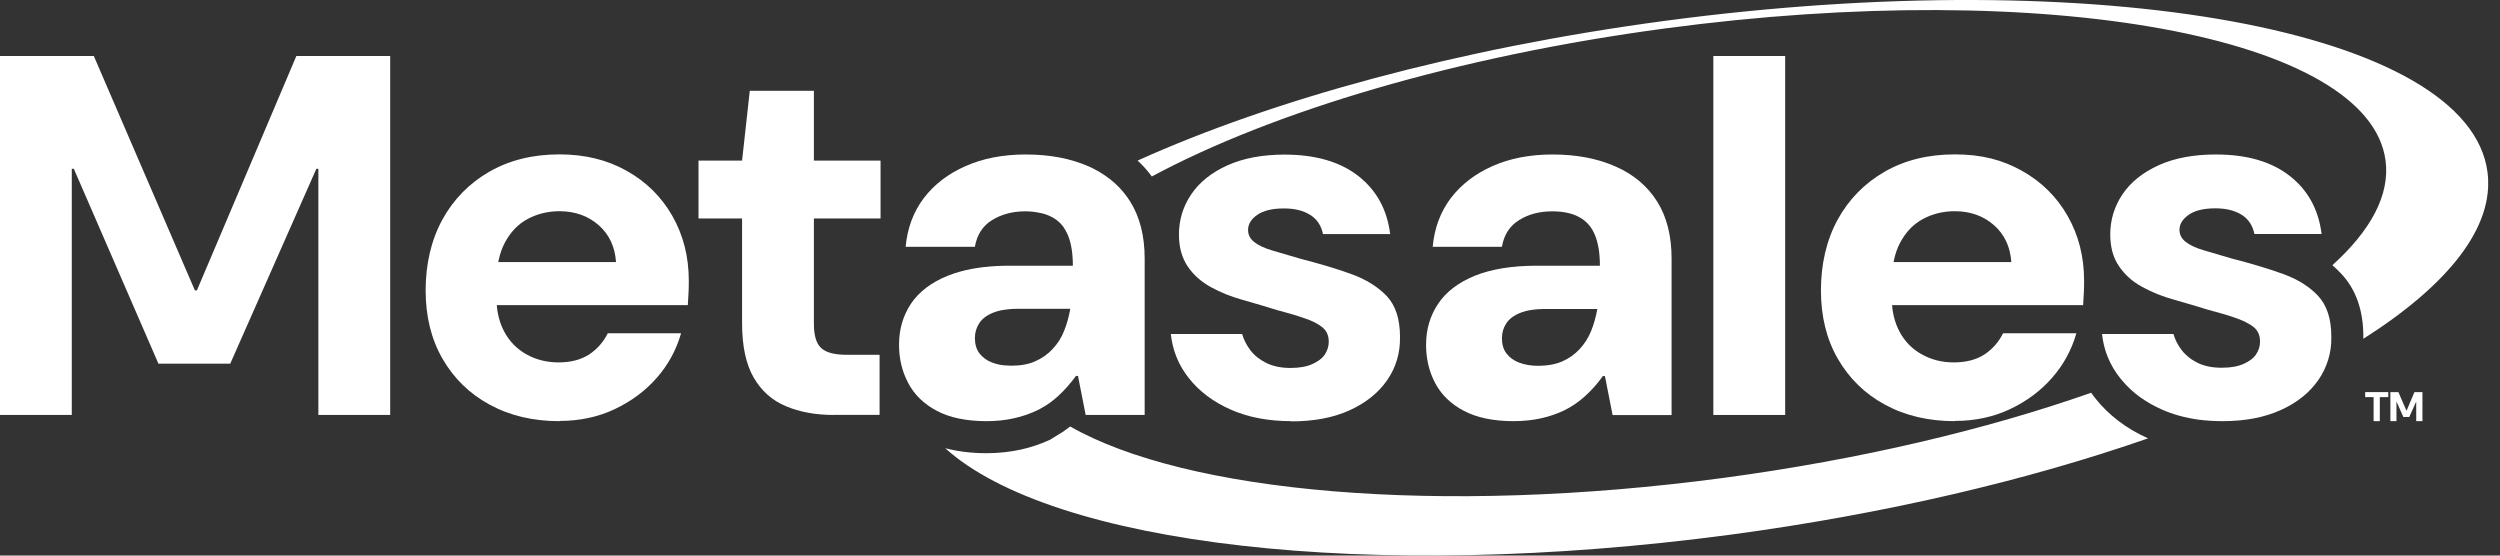 <?xml version="1.0" encoding="UTF-8"?> <svg xmlns="http://www.w3.org/2000/svg" width="126" height="28" viewBox="0 0 126 28" fill="none"><rect x="0" y="0" width="126" height="28" fill="#333333" stroke="none"/><g clip-path="url(#clip0_244_1329)"><path d="M0 20.914V2.822H4.728L9.822 14.635H9.924L14.937 2.822H19.665V20.914H16.046V8.508H15.944L11.604 18.329H7.985L3.721 8.508H3.618V20.914H0Z" fill="white"></path><path d="M28.199 21.226C26.875 21.226 25.701 20.951 24.683 20.397C23.666 19.848 22.874 19.072 22.303 18.081C21.732 17.091 21.452 15.938 21.452 14.63C21.452 13.322 21.732 12.099 22.292 11.076C22.852 10.053 23.639 9.245 24.656 8.658C25.674 8.072 26.853 7.781 28.199 7.781C29.476 7.781 30.601 8.055 31.586 8.61C32.566 9.159 33.336 9.918 33.886 10.882C34.435 11.846 34.715 12.934 34.715 14.14C34.715 14.312 34.715 14.506 34.704 14.722C34.693 14.937 34.682 15.158 34.666 15.379H24.015V13.209H31.048C30.994 12.433 30.703 11.814 30.17 11.345C29.637 10.882 28.98 10.645 28.205 10.645C27.618 10.645 27.085 10.775 26.6 11.033C26.116 11.291 25.733 11.69 25.448 12.223C25.162 12.756 25.022 13.44 25.022 14.264V15.012C25.022 15.669 25.157 16.24 25.421 16.73C25.69 17.22 26.062 17.602 26.546 17.866C27.031 18.135 27.564 18.265 28.151 18.265C28.77 18.265 29.282 18.13 29.691 17.866C30.095 17.597 30.412 17.241 30.633 16.795H34.327C34.085 17.64 33.675 18.389 33.099 19.045C32.523 19.702 31.818 20.225 30.978 20.623C30.143 21.016 29.217 21.215 28.199 21.215V21.226Z" fill="white"></path><path d="M42.027 20.914C41.111 20.914 40.309 20.768 39.609 20.472C38.909 20.181 38.371 19.697 37.983 19.024C37.595 18.351 37.401 17.441 37.401 16.283V11.011H35.205V8.093H37.401L37.789 4.577H41.02V8.093H44.38V11.011H41.02V16.31C41.02 16.913 41.144 17.328 41.397 17.549C41.645 17.775 42.075 17.882 42.678 17.882H44.331V20.909H42.032L42.027 20.914Z" fill="white"></path><path d="M56.964 10.161C56.861 9.999 56.754 9.843 56.63 9.698C56.371 9.38 56.065 9.1 55.709 8.858C55.456 8.68 55.176 8.524 54.875 8.389C53.959 7.985 52.898 7.786 51.692 7.786C50.556 7.786 49.549 7.98 48.672 8.368C47.788 8.755 47.088 9.294 46.561 9.983C46.038 10.672 45.731 11.491 45.645 12.438H49.135C49.237 11.835 49.528 11.383 50.002 11.092C50.475 10.802 51.03 10.651 51.665 10.651C51.908 10.651 52.134 10.672 52.338 10.715C52.602 10.758 52.834 10.839 53.038 10.952C53.356 11.125 53.598 11.378 53.755 11.711C53.782 11.76 53.803 11.809 53.825 11.857C53.992 12.261 54.072 12.772 54.072 13.392H50.89C49.942 13.392 49.118 13.489 48.413 13.682C48.187 13.742 47.971 13.817 47.767 13.898C46.938 14.232 46.324 14.7 45.915 15.303C45.511 15.912 45.312 16.595 45.312 17.371C45.312 18.055 45.452 18.674 45.742 19.239C45.748 19.261 45.764 19.288 45.775 19.309C46.087 19.896 46.566 20.365 47.223 20.709C47.875 21.054 48.715 21.226 49.727 21.226C50.212 21.226 50.669 21.178 51.1 21.081C51.531 20.989 51.929 20.849 52.301 20.666C52.382 20.628 52.457 20.591 52.532 20.542C52.818 20.386 53.081 20.187 53.335 19.955C53.652 19.665 53.948 19.331 54.228 18.948H54.331L54.718 20.914H57.691V13.031C57.691 11.895 57.448 10.936 56.964 10.161ZM53.631 16.676C53.496 17.021 53.302 17.328 53.049 17.591C52.801 17.861 52.505 18.065 52.172 18.211C51.838 18.361 51.434 18.431 50.971 18.431C50.928 18.431 50.885 18.431 50.842 18.426C50.529 18.421 50.255 18.372 50.012 18.275C49.738 18.173 49.522 18.017 49.366 17.812C49.21 17.608 49.135 17.349 49.135 17.037C49.135 16.762 49.21 16.509 49.355 16.288C49.501 16.062 49.738 15.885 50.066 15.755C50.265 15.675 50.497 15.621 50.761 15.594C50.928 15.572 51.111 15.562 51.305 15.562H53.943C53.873 15.96 53.771 16.331 53.631 16.676Z" fill="white"></path><path d="M65.079 21.226C63.926 21.226 62.908 21.032 62.031 20.645C61.153 20.257 60.448 19.729 59.925 19.067C59.398 18.405 59.096 17.656 59.01 16.832H62.602C62.688 17.123 62.828 17.403 63.027 17.662C63.226 17.92 63.49 18.13 63.829 18.297C64.163 18.459 64.567 18.545 65.03 18.545C65.493 18.545 65.849 18.48 66.139 18.351C66.43 18.221 66.645 18.06 66.775 17.861C66.904 17.662 66.969 17.451 66.969 17.225C66.969 16.913 66.866 16.676 66.656 16.504C66.451 16.331 66.15 16.175 65.751 16.041C65.353 15.901 64.89 15.766 64.357 15.626C63.808 15.454 63.237 15.287 62.65 15.12C62.063 14.959 61.525 14.743 61.035 14.474C60.545 14.205 60.151 13.86 59.861 13.429C59.57 12.998 59.419 12.465 59.419 11.825C59.419 11.082 59.624 10.409 60.038 9.795C60.453 9.181 61.062 8.696 61.858 8.335C62.661 7.975 63.619 7.792 64.739 7.792C66.29 7.792 67.528 8.147 68.449 8.863C69.37 9.579 69.909 10.554 70.065 11.798H66.678C66.591 11.367 66.376 11.044 66.031 10.829C65.687 10.613 65.245 10.505 64.712 10.505C64.125 10.505 63.678 10.613 63.366 10.829C63.054 11.044 62.903 11.297 62.903 11.593C62.903 11.835 63.005 12.035 63.215 12.201C63.42 12.363 63.727 12.508 64.131 12.627C64.535 12.745 65.003 12.885 65.541 13.041C66.489 13.284 67.34 13.537 68.088 13.806C68.837 14.075 69.435 14.447 69.887 14.915C70.334 15.389 70.56 16.073 70.56 16.972C70.576 17.78 70.361 18.512 69.914 19.159C69.467 19.805 68.832 20.311 68.013 20.682C67.195 21.054 66.215 21.237 65.079 21.237V21.226Z" fill="white"></path><path d="M76.295 21.226C75.277 21.226 74.442 21.054 73.785 20.709C73.128 20.365 72.649 19.901 72.337 19.315C72.025 18.728 71.874 18.081 71.874 17.376C71.874 16.601 72.078 15.912 72.482 15.309C72.886 14.705 73.505 14.237 74.329 13.898C75.158 13.564 76.198 13.392 77.458 13.392H80.635C80.635 12.772 80.554 12.261 80.387 11.851C80.225 11.448 79.962 11.146 79.601 10.947C79.24 10.748 78.782 10.651 78.233 10.651C77.598 10.651 77.038 10.796 76.564 11.092C76.09 11.383 75.799 11.835 75.697 12.438H72.208C72.294 11.491 72.601 10.672 73.123 9.983C73.651 9.294 74.351 8.755 75.228 8.368C76.106 7.98 77.113 7.786 78.255 7.786C79.461 7.786 80.522 7.991 81.431 8.395C82.347 8.798 83.041 9.391 83.526 10.166C84.011 10.941 84.248 11.9 84.248 13.036V20.919H81.275L80.888 18.954H80.785C80.511 19.336 80.215 19.67 79.891 19.961C79.574 20.252 79.229 20.488 78.858 20.672C78.486 20.855 78.088 20.989 77.657 21.086C77.226 21.178 76.768 21.226 76.289 21.226H76.295ZM77.533 18.437C77.996 18.437 78.4 18.361 78.734 18.216C79.068 18.071 79.364 17.861 79.612 17.597C79.859 17.333 80.053 17.026 80.193 16.681C80.333 16.337 80.435 15.965 80.505 15.572H77.867C77.366 15.572 76.951 15.637 76.628 15.766C76.3 15.895 76.063 16.073 75.918 16.294C75.772 16.52 75.697 16.768 75.697 17.042C75.697 17.355 75.772 17.613 75.928 17.818C76.085 18.022 76.3 18.178 76.575 18.281C76.849 18.383 77.167 18.437 77.533 18.437Z" fill="white"></path><path d="M86.353 20.914V2.822H89.972V20.914H86.353Z" fill="white"></path><path d="M98.522 21.226C97.198 21.226 96.024 20.951 95.006 20.397C93.989 19.848 93.197 19.072 92.626 18.081C92.055 17.091 91.775 15.938 91.775 14.63C91.775 13.322 92.055 12.099 92.615 11.076C93.175 10.053 93.962 9.245 94.979 8.658C95.997 8.072 97.176 7.781 98.522 7.781C99.868 7.781 100.924 8.055 101.909 8.61C102.889 9.159 103.659 9.918 104.208 10.882C104.758 11.846 105.038 12.934 105.038 14.14C105.038 14.312 105.038 14.506 105.027 14.722C105.016 14.937 105.005 15.158 104.989 15.379H94.338V13.209H101.371C101.317 12.433 101.026 11.814 100.493 11.345C99.96 10.882 99.303 10.645 98.528 10.645C97.941 10.645 97.408 10.775 96.923 11.033C96.439 11.291 96.056 11.69 95.771 12.223C95.485 12.756 95.345 13.44 95.345 14.264V15.012C95.345 15.669 95.48 16.24 95.744 16.73C96.008 17.22 96.385 17.602 96.869 17.866C97.354 18.135 97.887 18.265 98.474 18.265C99.093 18.265 99.605 18.13 100.014 17.866C100.418 17.597 100.735 17.241 100.956 16.795H104.65C104.408 17.64 103.998 18.389 103.422 19.045C102.846 19.702 102.141 20.225 101.301 20.623C100.466 21.016 99.54 21.215 98.522 21.215V21.226Z" fill="white"></path><path d="M117.498 16.962C117.509 17.371 117.455 17.759 117.342 18.125C117.234 18.48 117.072 18.825 116.852 19.142C116.405 19.788 115.769 20.3 114.951 20.666C114.132 21.038 113.158 21.226 112.016 21.226C111.596 21.226 111.192 21.199 110.81 21.151C110.142 21.059 109.529 20.892 108.969 20.645C108.155 20.284 107.493 19.81 106.987 19.212C106.944 19.164 106.901 19.115 106.863 19.067C106.335 18.405 106.029 17.656 105.942 16.832H109.539C109.625 17.123 109.765 17.398 109.965 17.656C110.029 17.742 110.099 17.818 110.18 17.888C110.342 18.049 110.541 18.178 110.767 18.291C111.101 18.453 111.499 18.534 111.968 18.534C112.436 18.534 112.786 18.469 113.077 18.34C113.373 18.211 113.583 18.049 113.712 17.85C113.842 17.651 113.906 17.441 113.906 17.22C113.906 16.908 113.804 16.665 113.594 16.493C113.519 16.428 113.427 16.364 113.319 16.31C113.147 16.208 112.937 16.116 112.689 16.03C112.296 15.89 111.828 15.755 111.295 15.615C110.745 15.443 110.175 15.276 109.588 15.109C109.001 14.948 108.462 14.732 107.972 14.463C107.482 14.199 107.089 13.849 106.799 13.418C106.502 12.988 106.357 12.455 106.357 11.814C106.357 11.076 106.567 10.398 106.976 9.789C107.391 9.175 107.999 8.691 108.802 8.325C109.604 7.964 110.562 7.786 111.682 7.786C113.233 7.786 114.472 8.142 115.392 8.858C116.313 9.574 116.852 10.549 117.008 11.792H113.621C113.535 11.361 113.319 11.039 112.975 10.823C112.63 10.608 112.189 10.5 111.655 10.5C111.069 10.5 110.622 10.608 110.315 10.823C110.002 11.039 109.846 11.291 109.846 11.582C109.846 11.825 109.949 12.029 110.159 12.191C110.363 12.352 110.67 12.498 111.074 12.616C111.478 12.74 111.952 12.875 112.485 13.031C113.432 13.273 114.278 13.526 115.032 13.795C115.5 13.962 115.915 14.167 116.265 14.42C116.469 14.565 116.658 14.727 116.825 14.905C117.272 15.379 117.498 16.062 117.498 16.962Z" fill="white"></path><path d="M125.37 8.675C124.444 1.529 105.867 -1.885 83.882 1.055C73.462 2.45 64.152 5.018 57.335 8.093C57.599 8.335 57.842 8.605 58.051 8.895C64.125 5.632 73.382 2.843 83.93 1.432C103.169 -1.142 119.42 1.842 120.233 8.098C120.459 9.822 119.485 11.62 117.552 13.365C117.692 13.483 117.875 13.666 117.998 13.795C118.736 14.576 119.113 15.642 119.113 16.962V17.075C123.388 14.361 125.731 11.442 125.37 8.675ZM105.598 20.069C105.528 19.977 105.458 19.885 105.393 19.794C100.127 21.646 93.773 23.159 86.87 24.085C72.488 26.008 59.78 24.828 53.938 21.495L53.593 21.748C53.372 21.883 53.151 22.023 52.931 22.158C52.468 22.373 51.972 22.545 51.45 22.659C50.901 22.777 50.325 22.841 49.727 22.841C48.962 22.841 48.268 22.755 47.638 22.588C53.006 27.44 68.939 29.389 87.236 26.945C95.065 25.895 102.27 24.182 108.263 22.093C107.165 21.603 106.271 20.919 105.598 20.069Z" fill="white"></path><path d="M119.63 21.226V20.015H119.205V19.762H120.368V20.015H119.942V21.226H119.63Z" fill="white"></path><path d="M120.475 21.226V19.762H120.879L121.283 20.693H121.294L121.687 19.762H122.091V21.226H121.778V20.257H121.768L121.428 21.016H121.127L120.793 20.257H120.782V21.226H120.47H120.475Z" fill="white"></path></g><defs><clipPath id="clip0_244_1329"><rect width="125.402" height="28" fill="white"></rect></clipPath></defs></svg> 